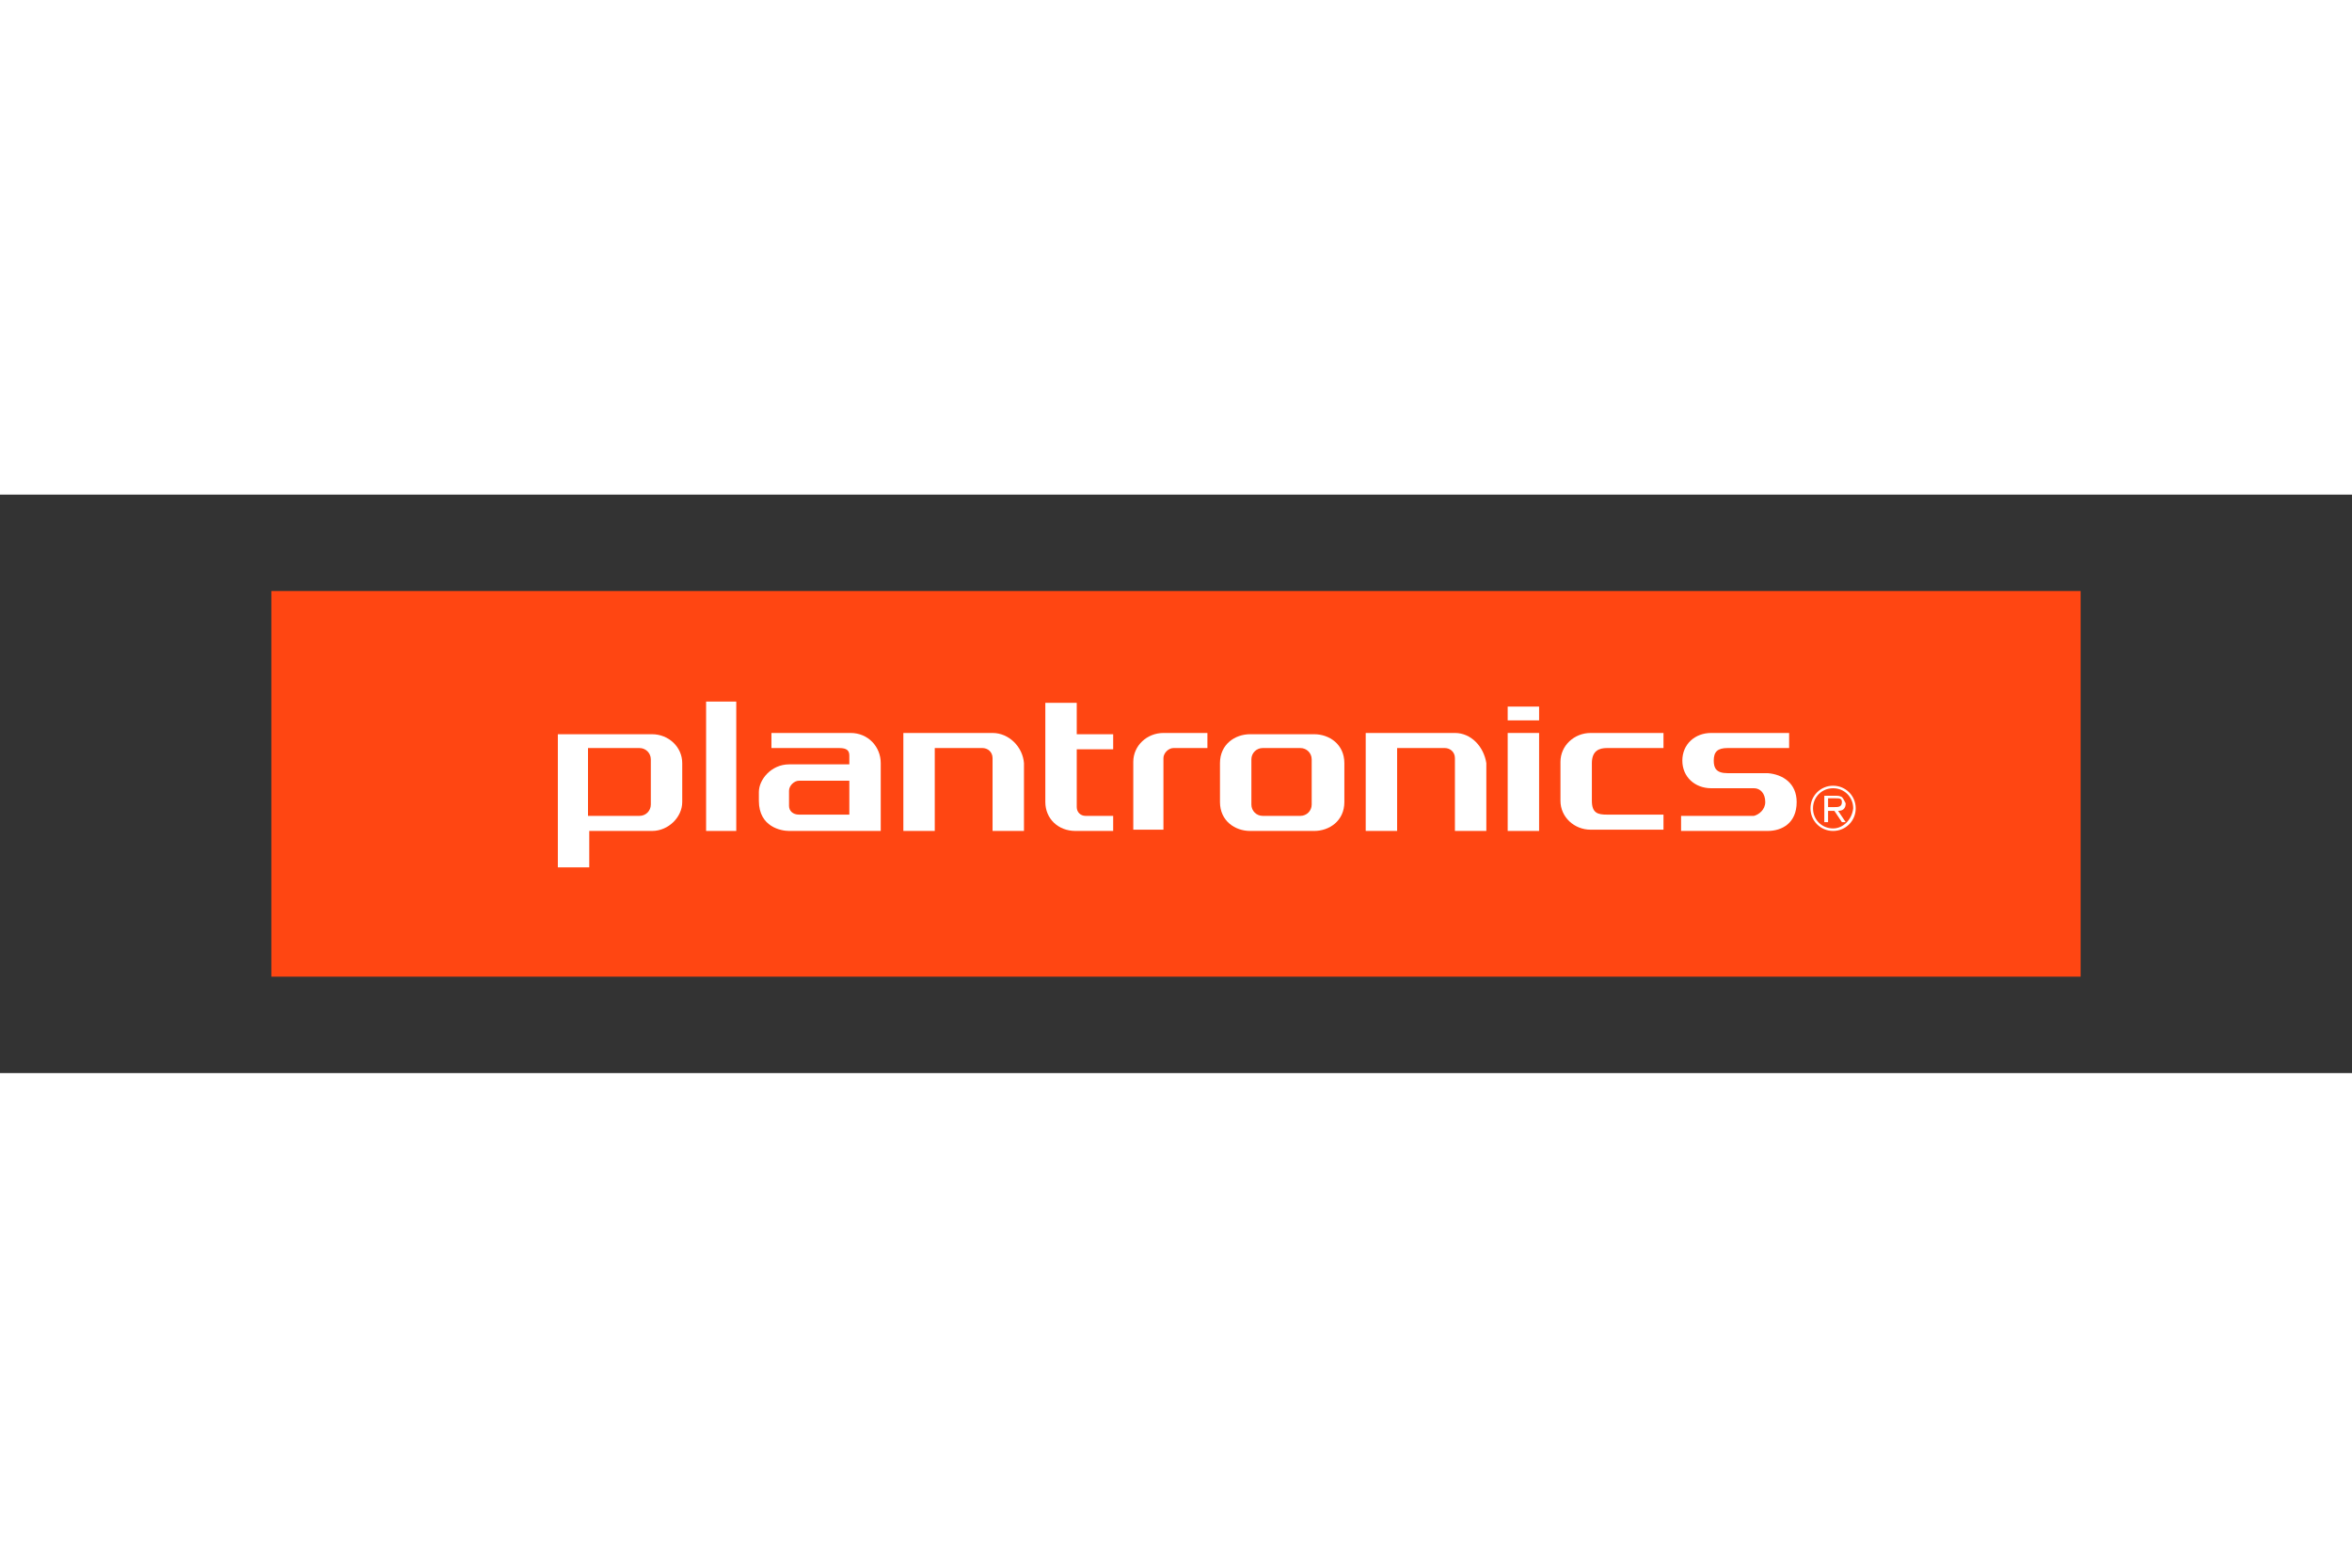 <svg xmlns="http://www.w3.org/2000/svg" height="800" width="1200" xml:space="preserve" y="0" x="0" id="Layer_1" version="1.1" viewBox="-21.6 -7.675 187.2 46.05"><rect x="-21.6" y="-7.675" width="187.2" height="46.05" fill="#333333" stroke="none"/><style id="style11424" type="text/css">.st1{fill:#fff}</style><g id="g11464"><g id="g11428"><path id="rect11426" fill="#ff4612" d="M0 0h144v30.7H0z"/></g><g id="g11462"><g id="g11436"><g id="g11434"><path id="path11430" d="M125 16.4c-.2-.1-.3-.1-.5-.1h-.9v2.1h.3v-.9h.5l.6.9h.3l-.6-.9c.4 0 .6-.2.6-.6-.1-.2-.2-.4-.3-.5zm-.6.8h-.5v-.7h.6c.3 0 .5 0 .5.3 0 .4-.3.4-.6.4z" class="st1"/><path id="path11432" d="M124.3 15.5c-1 0-1.8.8-1.8 1.8s.8 1.8 1.8 1.8 1.8-.8 1.8-1.8-.8-1.8-1.8-1.8zm0 3.4c-.9 0-1.6-.7-1.6-1.6 0-.9.7-1.6 1.6-1.6.9 0 1.6.7 1.6 1.6-.1.9-.8 1.6-1.6 1.6z" class="st1"/></g></g><path id="path11438" d="M77.9 19.1H83c1.2 0 2.4-.8 2.4-2.3v-3.1c0-1.5-1.2-2.3-2.4-2.3h-5.1c-1.2 0-2.4.8-2.4 2.3v3.1c0 1.5 1.2 2.3 2.4 2.3zm.1-5.7c0-.5.4-.9.9-.9h3c.5 0 .9.4.9.9V17c0 .5-.4.9-.9.9h-3c-.5 0-.9-.4-.9-.9z" class="st1"/><path id="path11440" d="M57.4 11.3h-7.1v7.8h2.5v-6.6h3.8c.4 0 .8.3.8.8v5.8h2.5v-5.4c-.1-1.3-1.2-2.4-2.5-2.4z" class="st1"/><path id="path11442" d="M94.2 11.3h-7.1v7.8h2.5v-6.6h3.8c.4 0 .8.3.8.8v5.8h2.5v-5.4c-.2-1.3-1.2-2.4-2.5-2.4z" class="st1"/><path id="polygon11444" class="st1" d="M35.7 19.1H37V8.8h-2.4v10.3z"/><path id="path11446" d="M71 19.1v-5.8c0-.4.4-.8.8-.8h2.7v-1.2H71c-1.3 0-2.4 1-2.4 2.3V19H71z" class="st1"/><path id="path11448" d="M25.2 19.1h5.1c1.3 0 2.4-1.1 2.4-2.3v-3.1c0-1.3-1.1-2.3-2.4-2.3h-7.5V22h2.5v-2.9zm0-6.6h4.1c.5 0 .9.4.9.9V17c0 .5-.4.9-.9.9h-4.1z" class="st1"/><path id="path11450" d="M61.6 16.8c0 1.3 1 2.3 2.4 2.3h3v-1.2h-2.2c-.4 0-.7-.3-.7-.7v-4.6H67v-1.2h-2.9V8.9h-2.5z" class="st1"/><path id="polygon11452" class="st1" d="M99.6 11.3h-1.2v7.8h2.5v-7.8z"/><path id="polygon11454" class="st1" d="M99.6 10.3h1.3V9.2h-2.5v1.1z"/><path id="path11456" d="M105.1 16.7v-3c0-1 .6-1.2 1.2-1.2h4.5v-1.2H105c-1.3 0-2.4 1-2.4 2.3v3.1c0 1.3 1.1 2.3 2.4 2.3h5.8v-1.2h-4.5c-.7 0-1.2-.1-1.2-1.1z" class="st1"/><path id="path11458" d="M119.1 14.5h-3.2c-.9 0-1.1-.4-1.1-1 0-.7.3-1 1.1-1h4.9v-1.2h-6.2c-1.3 0-2.3.9-2.3 2.2 0 1.3 1 2.2 2.3 2.2h3.4c.5 0 .9.4.9 1.1 0 .6-.5 1-.9 1.1h-5.8v1.2h6.9c1.1 0 2.3-.6 2.3-2.3 0-1.5-1.1-2.2-2.3-2.3z" class="st1"/><path id="path11460" d="M41.2 19.1h7.3v-5.4c0-1.3-1-2.4-2.4-2.4h-6.3v1.2h5.4c.6 0 .8.2.8.6v.7h-4.8c-1.4 0-2.4 1.2-2.4 2.2v.7c0 2.1 1.8 2.4 2.4 2.4zm4.8-4v2.7h-4c-.5 0-.8-.3-.8-.7v-1.2c0-.4.4-.8.8-.8z" class="st1"/></g></g></svg>
